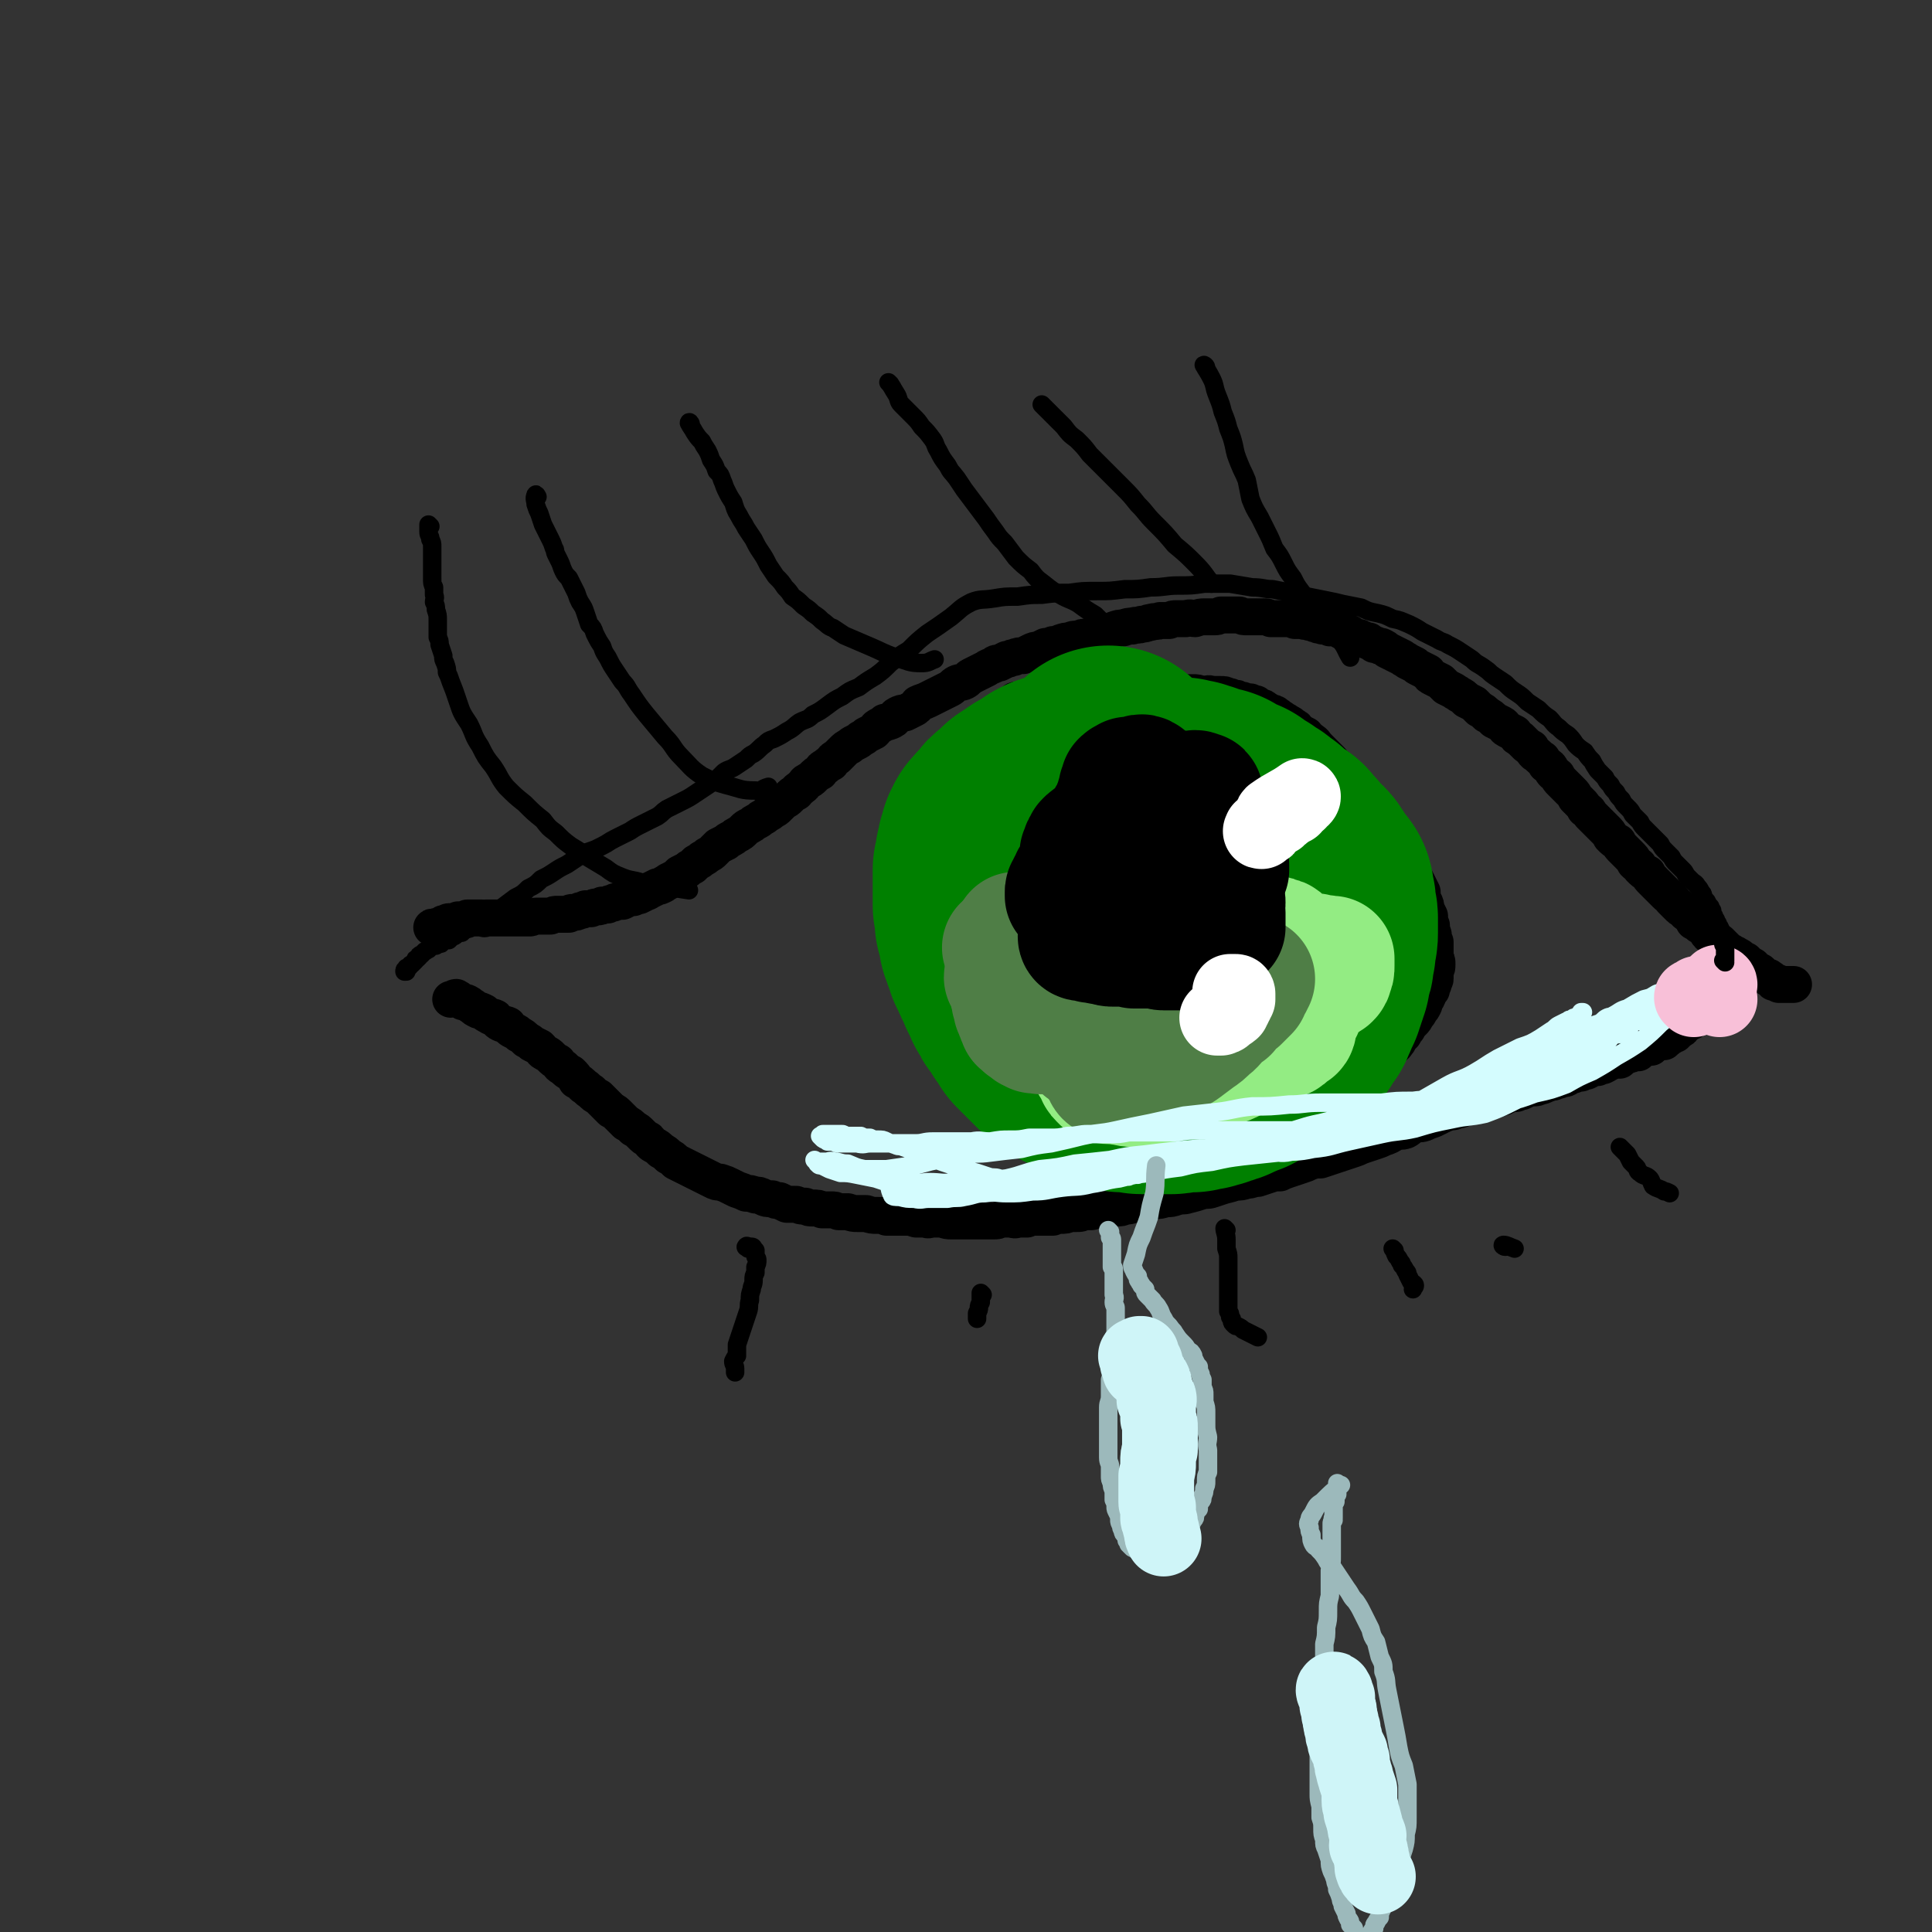 <svg viewBox='0 0 1046 1046' version='1.1' xmlns='http://www.w3.org/2000/svg' xmlns:xlink='http://www.w3.org/1999/xlink'><rect x="0" y="0" width="1046" height="1046" fill="#333333" stroke="none"/><g fill='none' stroke='rgb(0,0,0)' stroke-width='20' stroke-linecap='round' stroke-linejoin='round'><path d='M235,503c-1,-1 -2,-1 -1,-1 0,0 0,0 1,0 1,0 1,0 1,0 0,-1 0,0 1,0 0,0 0,0 0,0 1,-1 1,-1 1,-1 0,0 1,0 1,0 0,0 0,0 1,-1 1,0 1,0 2,0 0,0 0,-1 1,-1 0,0 0,0 1,0 0,0 0,0 1,0 0,0 0,0 0,0 1,0 1,0 1,0 1,0 1,0 1,0 1,0 1,-1 1,-1 1,0 1,0 2,0 0,0 0,0 0,0 0,0 0,0 1,0 1,0 1,0 1,0 1,0 1,0 1,-1 1,0 1,0 1,0 1,0 1,0 1,0 1,0 1,0 2,0 1,0 1,0 2,0 1,0 1,0 2,0 1,0 1,1 2,0 1,0 1,0 2,0 1,0 1,0 3,0 1,0 1,0 2,0 1,0 1,0 2,0 2,0 2,0 3,0 1,0 1,0 2,0 1,0 1,0 2,0 2,0 2,0 3,0 1,0 1,0 2,0 1,0 1,0 3,0 1,0 1,-1 3,-1 1,0 1,0 3,0 1,0 1,0 2,0 2,0 2,0 3,0 2,-1 2,-1 4,-1 1,0 1,0 2,0 2,0 2,0 4,0 1,-1 1,-1 2,-1 2,0 2,0 4,-1 1,0 1,0 3,-1 1,0 1,0 3,0 2,-1 2,-1 3,-1 2,0 2,0 3,-1 1,0 1,0 3,0 1,-1 1,-1 3,-1 1,-1 1,-1 2,-1 2,0 2,0 3,0 2,-1 2,-1 3,-2 2,0 2,0 3,0 2,-1 2,-1 3,-1 2,-1 2,-1 4,-2 1,0 1,-1 2,-1 2,-1 2,-1 4,-2 1,0 1,0 3,-1 1,-1 2,-1 3,-2 2,-1 2,-1 4,-2 1,-1 1,-1 2,-2 2,-1 2,-1 4,-2 1,-1 1,-1 3,-2 1,-1 1,-1 2,-2 2,-1 2,-1 3,-2 2,-1 2,-1 3,-2 2,-1 2,-1 3,-2 2,-2 2,-2 3,-3 2,-1 2,-1 4,-2 1,-1 1,-1 3,-2 2,-1 1,-1 3,-2 2,-1 2,-1 4,-3 1,-1 1,-1 3,-2 2,-1 1,-1 3,-2 2,-1 2,-1 3,-2 2,-1 2,-1 3,-2 2,-1 2,-1 3,-2 2,-1 2,-1 3,-2 2,-2 2,-2 3,-3 2,-1 2,-1 3,-2 2,-2 2,-2 4,-3 1,-2 1,-1 3,-3 2,-1 1,-2 3,-3 2,-1 2,-1 3,-2 2,-2 2,-2 4,-3 1,-2 1,-2 3,-3 1,-1 1,-1 3,-2 1,-2 1,-2 3,-3 2,-2 2,-2 3,-3 2,-2 2,-2 4,-3 1,-1 1,-1 3,-2 2,-1 2,-1 3,-2 2,-1 2,-1 3,-2 2,-1 2,-1 4,-2 2,-2 1,-2 3,-3 2,-1 2,-1 3,-2 2,0 2,0 4,-1 2,-1 1,-2 3,-3 2,-1 2,-1 4,-1 2,-1 2,-1 4,-2 2,-1 2,-1 3,-3 2,-1 3,-1 5,-2 2,-1 2,-1 4,-2 2,-1 2,-1 4,-2 2,-1 2,-1 4,-2 2,-1 2,-2 4,-3 2,-1 2,0 4,-1 2,-1 2,-2 4,-3 2,-1 2,-1 4,-2 2,-1 2,-1 4,-2 1,-1 2,-1 4,-2 1,-1 1,-1 3,-1 2,-1 2,-1 4,-2 2,0 2,-1 4,-1 2,-1 3,-1 5,-1 2,-1 2,-1 4,-2 2,-1 2,-1 4,-1 2,-1 2,-1 4,-2 2,0 2,0 4,-1 2,0 2,0 4,-1 3,-1 3,-1 5,-1 2,-1 2,-1 5,-1 2,-1 2,-1 4,-1 3,-1 3,-1 5,-2 3,0 3,0 5,-1 3,0 3,0 5,-1 3,-1 3,-1 5,-1 3,-1 3,-1 5,-1 3,-1 3,0 5,-1 3,0 3,-1 5,-1 3,-1 3,0 5,-1 3,0 3,0 5,0 2,-1 2,-1 4,-1 3,0 3,0 5,0 3,-1 3,0 5,0 3,-1 3,-1 5,-1 2,0 2,0 5,0 2,0 2,0 4,-1 3,0 3,0 5,0 2,0 2,0 5,0 2,1 2,1 4,1 3,0 3,0 5,0 2,0 2,0 4,0 2,0 2,0 4,1 2,0 2,0 5,0 2,0 2,0 4,0 2,0 2,0 4,1 2,0 2,0 4,0 2,1 2,0 4,1 2,0 2,1 4,1 1,1 1,0 3,1 2,0 2,0 4,1 2,0 2,0 4,0 1,1 1,1 3,2 2,0 2,0 4,1 1,1 1,1 3,2 2,0 2,0 3,1 2,0 2,1 4,1 1,1 2,1 3,2 2,0 2,1 4,1 2,1 2,1 3,2 2,1 2,1 4,2 2,1 2,1 4,2 1,1 2,1 3,2 2,1 2,1 4,2 1,1 1,1 3,2 2,1 2,1 4,2 1,2 1,2 3,3 2,1 2,1 4,2 1,1 1,1 3,3 2,1 2,1 4,2 1,1 2,1 3,2 2,1 2,1 4,3 2,1 2,1 4,2 2,2 2,2 3,3 2,1 2,1 4,3 2,1 2,1 4,3 2,1 2,1 4,2 2,1 1,2 3,3 2,1 2,1 4,2 1,2 1,2 3,3 1,1 1,1 3,3 1,1 1,1 3,2 1,2 1,2 2,3 2,1 2,2 4,3 1,2 1,1 2,3 2,1 2,1 3,3 1,2 2,2 3,3 1,2 1,2 2,3 2,2 2,2 3,3 1,1 1,1 3,3 1,1 1,1 2,3 1,1 1,1 3,3 1,1 1,1 2,3 2,1 2,1 3,3 1,1 1,1 3,3 1,1 1,1 3,3 1,1 1,1 2,2 2,2 2,2 3,4 2,2 2,2 4,3 1,2 1,2 3,4 2,2 2,2 3,3 2,2 2,2 3,4 2,2 2,1 3,3 2,2 2,2 4,3 1,2 1,2 3,4 2,2 2,2 3,3 2,2 2,2 4,4 2,2 2,1 3,3 2,2 2,2 3,3 2,2 2,2 4,3 1,2 1,1 3,3 1,1 1,1 2,3 2,1 2,1 3,2 2,1 2,1 3,2 1,1 1,2 2,3 2,1 2,0 3,1 1,2 1,2 3,3 1,1 1,1 2,2 1,1 1,1 2,2 1,1 2,1 3,2 1,1 1,0 2,1 2,1 2,1 3,2 1,1 1,1 2,1 1,1 1,1 2,2 1,1 1,1 2,1 0,1 0,1 1,1 1,1 1,1 1,1 1,1 1,1 2,1 1,1 1,1 1,1 1,1 1,1 1,1 1,1 1,1 2,1 1,0 1,0 1,1 0,0 0,0 1,0 0,1 0,1 1,1 0,1 0,1 1,1 0,0 1,0 1,0 1,0 1,0 1,1 1,0 1,0 1,0 1,0 1,0 1,0 1,0 1,0 1,0 1,0 1,0 1,0 1,0 1,0 1,0 1,0 1,0 1,0 1,0 1,0 1,0 0,0 0,0 1,0 '/><path d='M931,543c-1,0 -1,-1 -1,-1 0,0 0,0 0,1 0,0 0,0 0,1 0,0 0,1 -1,1 0,0 0,0 0,0 -1,0 -1,0 -1,1 -1,0 -1,0 -1,0 0,0 0,-1 0,0 -1,0 -1,0 -1,0 -1,0 -1,1 -1,1 0,0 0,0 -1,0 0,0 0,0 0,0 -1,0 -1,0 -1,0 -1,1 -1,1 -1,1 -1,0 -1,1 -2,1 0,0 0,0 0,0 -1,0 -1,1 -1,1 -1,1 -1,0 -1,1 -1,0 -1,0 -1,1 -1,0 -1,0 -1,1 -1,0 -1,0 -1,0 -1,1 -1,0 -1,1 -1,0 -1,0 -2,1 0,0 0,0 -1,1 0,1 0,1 -1,1 0,1 0,0 -1,1 0,0 0,0 -1,1 -1,0 -1,0 -1,1 -1,0 -1,0 -2,1 0,0 0,0 0,0 -2,0 -1,1 -3,2 0,0 0,0 -1,1 -1,0 -2,0 -3,0 -1,1 -1,1 -2,1 -1,1 -1,1 -2,2 -1,0 -1,0 -2,0 -2,1 -2,1 -3,1 -1,1 -1,1 -2,2 -2,0 -2,0 -3,0 -1,1 -1,1 -3,1 -1,1 -1,1 -2,1 -1,1 -1,1 -2,2 -2,0 -2,0 -3,0 -2,1 -2,1 -3,1 -1,1 -1,1 -3,2 -1,0 -1,0 -3,1 -1,0 -1,0 -3,0 -1,1 -1,1 -3,2 -2,0 -2,0 -3,1 -2,0 -2,0 -4,1 -1,0 -1,0 -3,1 -1,1 -1,1 -3,1 -2,1 -2,1 -3,1 -2,1 -2,1 -3,1 -2,0 -2,1 -3,1 -2,1 -2,1 -3,1 -2,1 -2,1 -4,1 -1,0 -1,0 -2,0 -2,1 -2,1 -4,2 -1,0 -1,0 -3,1 -1,0 -1,0 -3,0 -2,1 -2,1 -4,2 -1,0 -1,0 -3,1 -2,0 -2,0 -3,0 -2,1 -2,1 -4,2 -2,0 -2,0 -4,1 -2,0 -2,0 -4,1 -2,0 -2,0 -4,1 -1,1 -2,1 -3,1 -2,1 -2,1 -4,1 -3,1 -3,1 -5,2 -2,1 -2,1 -4,2 -3,1 -3,1 -5,2 -3,1 -3,0 -5,1 -3,1 -3,2 -5,3 -3,1 -3,0 -6,1 -3,2 -3,2 -6,3 -2,1 -2,1 -5,2 -3,1 -3,1 -6,2 -3,1 -2,1 -5,2 -3,1 -3,1 -6,2 -3,1 -3,1 -6,2 -3,1 -3,1 -6,2 -3,0 -3,0 -6,1 -2,1 -2,1 -5,2 -3,1 -3,1 -6,2 -3,1 -3,1 -5,2 -3,0 -3,0 -6,1 -3,1 -3,1 -6,2 -3,0 -3,1 -6,1 -3,1 -3,1 -6,1 -3,1 -3,1 -7,2 -3,1 -3,1 -6,2 -3,1 -3,0 -6,1 -3,1 -3,1 -7,2 -3,1 -3,0 -6,1 -3,1 -3,1 -6,1 -3,1 -3,1 -6,1 -3,1 -3,1 -6,2 -2,0 -2,0 -5,0 -3,1 -3,1 -5,1 -2,1 -2,1 -5,1 -2,0 -2,0 -4,1 -2,0 -2,0 -4,0 -3,0 -3,0 -5,1 -2,0 -2,0 -4,0 -2,1 -2,1 -4,1 -2,0 -2,0 -4,0 -2,1 -2,1 -5,1 -2,0 -2,0 -4,1 -3,0 -3,0 -5,0 -2,0 -2,0 -5,0 -2,0 -2,0 -4,1 -3,0 -3,0 -5,0 -2,1 -2,0 -5,0 -2,0 -2,0 -4,0 -2,1 -2,1 -4,1 -3,0 -3,0 -5,0 -2,0 -2,0 -4,0 -3,0 -3,0 -5,0 -2,0 -2,0 -5,0 -2,0 -2,0 -4,0 -2,0 -2,0 -5,-1 -2,0 -2,0 -5,0 -2,0 -2,1 -4,0 -3,0 -3,0 -5,0 -3,-1 -3,-1 -5,-1 -3,0 -3,0 -5,0 -3,0 -3,0 -6,0 -2,-1 -2,-1 -5,-1 -3,0 -3,0 -6,-1 -2,0 -2,0 -5,0 -2,0 -2,0 -5,-1 -2,0 -2,0 -5,0 -2,-1 -2,-1 -4,-1 -2,0 -2,0 -5,0 -2,-1 -2,-1 -5,-1 -2,0 -2,0 -4,-1 -3,0 -2,0 -5,-1 -2,0 -2,0 -5,0 -2,-1 -2,-1 -4,-2 -2,0 -2,0 -4,-1 -3,0 -3,0 -5,-1 -2,-1 -2,-1 -4,-1 -3,-1 -3,-1 -5,-1 -2,-1 -2,-1 -5,-2 -2,-1 -2,-1 -4,-2 -2,-1 -2,-1 -5,-2 -2,0 -2,0 -4,-1 -2,-1 -2,-1 -4,-2 -2,-1 -2,-1 -4,-2 -2,-1 -2,-1 -4,-2 -2,-1 -2,-1 -4,-2 -2,-1 -2,-1 -4,-2 -2,-2 -2,-2 -4,-3 -2,-2 -2,-2 -4,-3 -2,-2 -2,-2 -4,-3 -2,-1 -2,-2 -3,-3 -2,-1 -2,-1 -4,-3 -2,-2 -2,-2 -4,-3 -2,-2 -2,-2 -4,-3 -2,-2 -2,-2 -4,-4 -2,-2 -2,-2 -4,-3 -2,-2 -2,-2 -3,-3 -2,-2 -2,-2 -4,-4 -2,-1 -2,-1 -4,-3 -2,-1 -2,-2 -4,-3 -2,-2 -2,-2 -4,-3 -1,-2 -1,-2 -3,-4 -2,-1 -2,-1 -4,-3 -2,-1 -2,-1 -3,-3 -2,-1 -2,-1 -4,-3 -1,-1 -1,-1 -3,-2 -2,-1 -1,-1 -3,-3 -2,-1 -2,-1 -4,-2 -1,-1 -1,-1 -3,-2 -2,-2 -2,-2 -4,-3 -1,-1 -1,-1 -3,-2 -2,-1 -2,-1 -3,-3 -2,-1 -2,0 -4,-1 -2,-1 -2,-2 -3,-3 -2,-1 -2,0 -3,-1 -2,-1 -2,-1 -3,-2 -2,-1 -2,-1 -3,-1 -2,-1 -2,-1 -3,-2 -2,-1 -1,-1 -3,-2 -2,-1 -2,0 -3,-1 -2,-1 -1,-1 -3,-2 -1,0 -2,1 -3,1 '/><path d='M551,380c-1,0 -1,-1 -1,-1 -1,0 0,1 0,2 0,0 0,0 0,0 -1,0 0,0 -1,0 0,1 0,1 0,2 -1,0 -1,0 -1,1 0,0 0,0 0,0 -1,0 -1,0 -1,1 -1,1 -1,1 -2,1 0,0 0,0 0,1 0,0 0,0 -1,0 0,1 0,1 -1,1 0,0 -1,0 -1,0 -1,1 -1,1 -1,2 0,0 0,0 -1,0 -1,1 0,1 -1,1 -1,1 -1,1 -1,1 -1,0 -1,0 -1,1 -1,0 -1,0 -1,1 -1,0 -1,0 -1,0 -1,1 -1,1 -1,2 -1,0 -1,0 -2,1 -1,1 -1,1 -2,2 -1,0 -1,0 -1,1 -2,1 -2,1 -3,3 -1,0 -1,0 -1,1 -1,1 -1,1 -2,2 -1,1 -1,1 -2,2 -1,2 -1,2 -2,3 -1,1 -1,1 -2,3 -1,1 -1,1 -2,3 -1,2 -1,2 -1,3 -2,2 -2,2 -3,4 -1,2 -1,2 -1,4 -1,3 -1,3 -2,5 -1,3 -1,3 -2,5 -1,3 -1,3 -2,6 -1,2 -1,2 -2,5 -1,3 -1,3 -2,6 -1,3 -1,3 -2,6 0,3 0,3 -1,7 0,3 0,3 0,6 -1,3 0,3 -1,6 0,4 0,4 0,7 0,3 0,3 0,6 0,3 0,3 0,6 0,3 0,3 1,6 0,3 0,3 0,5 1,3 1,3 1,5 0,3 0,3 1,5 1,3 1,3 1,5 1,2 0,2 1,5 0,2 0,2 1,4 1,2 1,2 1,4 1,3 1,3 2,5 0,2 0,2 1,4 1,2 1,1 2,3 1,2 1,2 2,4 1,2 1,2 2,4 0,2 0,2 1,4 1,2 1,2 2,3 1,2 1,2 2,4 1,1 1,1 2,3 1,1 1,1 1,3 1,1 1,1 2,3 1,1 1,1 2,2 1,1 1,1 2,2 0,2 0,2 1,3 1,1 1,1 2,2 1,1 1,1 2,2 1,2 1,2 3,3 1,1 1,1 3,2 1,1 1,1 3,3 1,0 1,0 2,1 2,1 2,1 3,3 2,1 2,0 3,1 2,1 2,1 3,2 2,1 2,1 3,2 2,1 2,1 3,2 2,1 2,1 3,1 2,1 2,1 3,2 2,1 2,1 4,1 2,1 2,1 3,2 2,1 2,1 4,1 2,1 2,1 3,1 2,1 2,1 4,2 2,0 2,0 4,1 2,0 2,1 4,1 2,0 2,0 4,1 2,0 2,0 4,0 3,0 3,1 5,1 2,0 2,0 5,0 2,0 2,0 4,0 3,0 3,0 5,0 2,0 2,0 5,0 2,0 2,0 4,0 3,0 3,-1 5,-1 2,0 2,0 5,0 2,-1 2,-1 4,-1 2,0 2,0 5,-1 2,0 2,0 5,-1 2,0 2,0 5,-1 2,-1 2,-1 5,-1 2,-1 2,-1 5,-1 3,-1 3,-1 5,-2 3,0 3,-1 5,-1 3,-1 3,-1 5,-1 3,-1 3,-1 5,-2 2,-1 2,-1 5,-2 2,-1 2,-1 4,-2 2,-1 2,-1 5,-1 2,-1 2,-1 4,-2 2,-1 2,-1 5,-2 2,-1 2,-1 4,-2 2,-1 2,-1 4,-3 3,-1 3,-1 5,-2 2,-1 2,-1 4,-2 2,-1 2,-2 4,-3 2,-1 2,-1 4,-2 2,-1 2,-1 3,-2 2,-2 2,-2 4,-3 2,-2 2,-1 3,-3 2,-1 2,-1 4,-3 1,-1 1,-1 3,-3 1,-1 1,-1 3,-2 1,-2 1,-1 2,-3 2,-1 2,-2 3,-3 1,-2 1,-2 3,-4 1,-2 1,-2 2,-3 1,-2 1,-2 3,-4 1,-1 1,-1 2,-3 1,-1 1,-1 2,-3 1,-1 1,-1 2,-3 0,-1 0,-1 1,-3 1,-1 1,-1 1,-3 1,-1 1,-1 2,-2 0,-2 0,-2 1,-3 0,-2 1,-2 1,-3 0,-2 0,-2 0,-4 1,-2 1,-2 1,-4 0,-2 0,-2 -1,-3 0,-2 0,-2 0,-5 0,-2 0,-2 0,-4 -1,-2 -1,-2 -1,-4 -1,-3 -1,-3 -1,-5 -1,-2 -1,-2 -1,-5 -1,-2 -1,-2 -2,-4 0,-2 0,-2 -1,-4 -1,-2 -1,-2 -1,-5 -1,-2 -1,-2 -2,-4 -1,-2 -1,-2 -2,-4 -1,-2 -1,-2 -2,-4 -1,-3 -1,-3 -2,-5 -2,-2 -1,-2 -3,-4 -1,-2 -1,-2 -3,-4 -1,-2 -1,-2 -2,-4 -2,-3 -2,-3 -3,-5 -2,-2 -2,-2 -4,-4 -1,-2 -1,-2 -3,-4 -2,-3 -1,-3 -3,-5 -2,-2 -2,-2 -4,-4 -1,-2 -1,-3 -3,-5 -1,-2 -2,-2 -3,-4 -2,-2 -2,-2 -3,-4 -2,-2 -2,-2 -4,-4 -2,-1 -2,-1 -3,-3 -2,-2 -2,-2 -4,-4 -2,-2 -2,-2 -4,-4 -1,-1 -1,-2 -3,-3 -2,-2 -2,-1 -3,-3 -2,-1 -2,-1 -4,-2 -1,-2 -1,-2 -3,-3 -1,-1 -1,-1 -3,-2 -1,-1 -2,-1 -3,-2 -2,-1 -1,-1 -3,-2 -1,-1 -1,-1 -3,-1 -1,-1 -1,-1 -3,-2 -1,-1 -1,-1 -2,-1 -2,-1 -2,-1 -3,-2 -1,0 -1,0 -3,-1 -1,0 -1,0 -2,0 -2,-1 -2,-1 -4,-1 -1,-1 -1,-1 -3,-1 -2,-1 -2,-1 -3,-1 -2,-1 -2,-1 -4,-1 -3,0 -3,0 -5,0 -2,-1 -2,0 -5,0 -3,-1 -3,-1 -5,-1 -3,0 -3,0 -6,0 -3,0 -3,0 -5,0 -3,0 -3,0 -6,0 -2,0 -2,0 -5,0 -2,0 -2,0 -5,1 -2,0 -2,-1 -4,0 -2,0 -2,0 -4,0 -2,0 -2,0 -4,1 -2,0 -2,0 -4,0 -2,1 -2,1 -4,1 -2,0 -2,0 -3,1 -2,0 -3,0 -4,0 -2,1 -2,1 -4,1 -2,1 -2,1 -4,1 -2,1 -2,1 -4,1 -2,0 -2,1 -3,1 -2,1 -2,0 -4,1 -2,0 -2,1 -4,2 '/></g>
<g fill='none' stroke='rgb(0,128,0)' stroke-width='135' stroke-linecap='round' stroke-linejoin='round'><path d='M601,418c0,0 -1,-1 -1,-1 -1,1 -1,1 -1,3 -1,0 -1,1 -2,1 -1,1 -1,1 -2,2 -1,1 0,1 -1,2 0,0 -1,0 -1,0 -1,0 -1,0 -2,1 0,1 0,1 -1,1 0,1 0,0 -1,1 -1,0 -1,0 -1,0 -1,1 -1,1 -1,1 -1,0 -1,0 -2,1 0,0 0,0 -1,0 0,0 0,0 -1,0 0,0 0,1 0,1 -1,0 -1,0 -1,0 -1,0 -1,0 -2,0 0,0 0,0 0,0 -1,0 -1,0 -1,0 -1,0 -1,0 -1,0 -1,0 -1,0 -1,0 -1,0 -1,1 -1,1 -1,0 -1,0 -1,0 -1,0 -1,0 -2,0 -1,1 -1,1 -2,1 0,0 0,0 -1,1 -1,1 -1,1 -2,2 -1,1 -1,1 -2,1 -1,1 -1,1 -3,1 0,1 -1,0 -1,1 -1,1 -1,1 -2,2 -1,0 -1,0 -1,0 -1,1 -1,1 -2,1 -1,1 0,1 -1,2 -1,0 -1,0 -2,1 0,0 0,0 -1,1 0,0 0,0 -1,1 -1,0 -1,0 -1,1 0,0 0,0 0,0 -1,1 -1,1 -1,1 -1,1 -1,1 -1,1 0,0 0,0 -1,1 0,0 0,0 0,0 0,0 0,0 -1,1 0,0 0,0 0,0 0,1 0,1 -1,1 0,0 0,0 0,1 -1,0 -1,0 -1,1 -1,0 -1,0 -1,1 0,0 0,0 0,0 0,1 0,1 0,1 -1,0 -1,0 -1,1 0,1 0,1 0,1 0,1 0,1 0,1 0,1 -1,1 -1,1 0,0 0,0 0,1 0,1 0,1 0,2 -1,1 -1,1 -1,2 0,1 0,1 0,2 0,1 0,1 -1,3 0,1 0,1 0,2 0,1 0,1 0,2 0,1 0,1 0,3 0,1 0,1 0,2 0,2 0,2 0,3 0,1 0,1 0,2 0,2 0,2 0,3 0,1 0,1 0,2 1,2 1,2 1,3 0,1 0,1 0,2 0,1 0,1 0,2 0,2 0,2 1,3 0,1 0,1 0,2 1,1 1,1 1,3 0,1 0,1 0,2 1,1 1,1 1,2 0,1 0,1 1,3 0,1 0,1 1,2 0,2 0,2 1,3 1,1 1,1 1,2 1,2 1,2 1,3 1,1 1,1 2,2 0,2 0,2 1,3 0,2 0,2 1,3 1,1 1,1 1,2 1,2 1,2 1,3 1,1 1,1 2,2 0,1 0,2 1,3 1,1 1,1 2,2 0,1 0,1 1,2 1,1 1,1 1,2 1,1 1,1 2,2 0,1 0,1 1,2 1,1 1,1 1,2 1,0 1,0 1,1 1,1 1,1 2,2 1,1 1,1 2,2 1,1 1,1 2,2 1,1 1,1 2,2 1,1 1,1 2,2 1,0 2,0 3,1 1,1 1,1 2,2 1,1 1,1 2,2 2,0 2,0 3,1 1,1 1,1 2,1 1,1 1,1 2,1 1,1 1,1 2,1 1,1 1,1 3,2 1,0 1,0 2,1 1,0 1,1 3,1 1,0 1,0 2,1 1,0 1,0 3,0 1,0 1,1 2,1 1,0 1,0 3,0 1,0 1,0 2,0 1,0 1,0 3,0 1,0 1,1 2,1 1,0 2,0 3,0 1,0 1,0 2,0 2,0 2,0 3,0 2,0 2,0 3,0 1,0 1,0 3,0 1,0 1,0 2,0 2,0 2,-1 3,-1 1,0 1,0 2,0 2,0 2,0 3,0 1,0 1,0 3,0 1,-1 1,-1 2,-1 2,0 2,0 3,0 1,-1 1,-1 3,-1 1,0 1,0 2,-1 2,0 2,0 3,-1 2,0 2,0 3,-1 1,0 1,-1 3,-1 1,-1 1,-1 2,-1 2,-1 2,-1 3,-1 1,-1 1,-1 2,-2 2,0 2,0 3,-1 1,0 1,0 2,-1 1,0 1,0 2,-1 1,0 1,0 2,-1 1,0 1,0 2,-1 1,0 1,0 2,0 1,-1 0,-1 1,-2 1,0 1,0 2,-1 1,0 1,0 1,0 1,-1 1,-1 2,-2 1,-1 1,-1 1,-1 1,-1 1,-1 2,-2 1,0 1,0 1,-1 1,-1 1,-1 2,-2 0,-1 0,-1 1,-2 1,-1 1,-1 1,-2 1,-1 1,-1 2,-2 0,-2 1,-2 1,-3 1,-1 1,-1 1,-3 1,-1 1,-1 2,-3 0,-1 0,-1 1,-3 0,-1 0,-1 1,-3 0,-2 0,-2 1,-3 0,-2 0,-2 0,-4 1,-1 1,-1 1,-2 1,-2 1,-2 1,-4 0,-1 0,-1 0,-3 1,-1 1,-1 1,-3 0,-2 0,-2 0,-3 1,-2 1,-2 1,-4 0,-2 0,-2 0,-4 0,-2 0,-2 0,-4 0,-1 0,-1 -1,-3 0,-2 0,-2 0,-4 0,-1 0,-1 -1,-3 0,-2 0,-2 0,-3 -1,-1 -1,-1 -2,-2 -1,-2 -1,-2 -2,-3 -1,-2 -1,-2 -2,-3 -1,-2 -1,-2 -2,-3 -1,-1 -2,-1 -3,-2 -1,-2 -1,-2 -2,-3 -1,-2 -2,-2 -3,-3 -1,-1 -1,-1 -2,-3 -2,-1 -2,-1 -3,-2 -2,-1 -2,-1 -3,-2 -2,-2 -2,-2 -3,-3 -2,-1 -2,-1 -4,-3 -1,-1 -1,0 -3,-1 -2,-1 -1,-2 -3,-3 -2,-1 -2,-1 -3,-1 -2,-2 -2,-2 -3,-3 -2,-1 -2,0 -4,-1 -1,-1 -1,-1 -3,-2 -2,-1 -2,-1 -3,-2 -2,0 -2,0 -4,-1 -2,0 -2,0 -3,-1 -2,0 -2,-1 -3,-1 -2,0 -2,0 -3,-1 -2,0 -2,0 -3,0 -1,-1 -1,-1 -3,-1 -1,0 -1,0 -3,0 -1,0 -1,0 -2,0 -2,0 -2,0 -3,0 -2,1 -2,0 -3,1 -2,1 -2,1 -4,3 -1,1 -2,1 -3,3 -2,2 -3,2 -5,5 -1,2 -1,2 -3,5 -2,3 -2,3 -3,6 -1,3 -1,3 -2,6 0,1 0,1 0,2 '/></g>
<g fill='none' stroke='rgb(147,236,131)' stroke-width='68' stroke-linecap='round' stroke-linejoin='round'><path d='M607,534c0,0 -1,-1 -1,-1 0,-1 1,-1 2,-2 2,-1 2,-1 4,-2 1,-1 1,-1 3,-2 2,-1 2,-1 4,-3 3,-1 3,-1 6,-2 3,-1 3,-1 6,-2 4,-1 4,-1 7,-3 3,-1 3,-1 6,-3 3,-1 3,-1 6,-2 3,-1 3,0 6,-1 3,-1 3,-1 5,-2 2,0 2,0 4,0 1,-1 1,-1 3,-1 2,0 2,0 3,-1 2,0 2,0 4,0 1,0 1,0 3,0 1,1 1,0 2,0 2,0 2,0 4,0 1,0 1,0 2,0 1,1 1,1 2,1 2,0 2,0 3,1 2,0 2,0 3,1 1,1 1,1 1,1 0,1 1,1 1,2 0,1 -1,1 -2,1 -1,2 -1,2 -3,3 -2,1 -2,1 -4,1 -3,0 -3,1 -6,0 -3,-1 -3,-2 -6,-2 -4,-1 -4,-1 -7,0 -3,0 -3,1 -5,2 -3,1 -3,1 -6,2 -2,1 -1,1 -3,2 -3,1 -3,2 -6,2 -2,1 -2,1 -4,1 -3,1 -3,1 -6,1 -2,0 -2,0 -5,0 -2,0 -2,1 -4,1 -3,0 -3,0 -7,0 -4,0 -4,-1 -9,-1 -4,0 -4,0 -8,0 -3,-1 -3,-1 -6,-2 -2,0 -2,0 -5,-1 -1,0 -1,0 -2,0 -1,-1 -1,-1 -2,-1 -1,-1 -1,-1 -1,-1 -1,0 -1,0 -1,-1 -1,0 -1,0 -1,0 -1,-1 -1,-1 -1,-1 -1,0 -1,0 -2,0 0,-1 0,-1 -1,0 -1,0 -1,0 -1,0 -1,0 -2,0 -2,0 -1,1 -1,1 -2,2 -2,1 -2,1 -3,2 -1,0 -1,0 -2,1 -1,0 -1,1 -3,1 -1,0 -1,0 -2,1 -1,0 0,0 -1,1 -1,0 -1,0 -1,0 -1,0 -1,0 -2,0 0,0 0,0 0,0 -1,0 -1,0 -1,0 -1,0 -1,0 -2,0 0,0 0,0 0,0 0,-1 0,-1 -1,-1 0,-1 0,-1 0,-2 0,0 0,0 -1,-1 0,-1 0,-1 0,-1 0,-1 0,-1 0,-2 0,-1 0,-1 0,-1 0,-1 0,-1 0,-1 0,0 0,0 1,-1 1,0 1,0 1,0 2,0 2,0 3,0 2,0 2,-1 3,-1 2,0 2,1 4,1 2,0 2,0 3,0 3,0 2,1 5,1 2,0 2,0 4,1 2,0 2,0 5,1 2,0 2,0 5,1 4,1 4,0 7,1 4,1 4,1 7,2 5,1 5,1 9,2 5,1 5,1 10,1 6,1 6,1 11,2 6,1 6,1 12,2 6,1 6,1 13,2 6,0 6,0 12,1 5,0 5,0 11,0 5,1 5,1 9,0 4,0 4,0 8,0 4,-1 4,-1 8,-2 3,-1 3,0 6,-1 1,-1 1,-1 3,-2 1,-1 1,-1 1,-2 1,-2 1,-2 1,-4 0,-1 0,-1 0,-2 0,-1 0,-1 0,-2 -1,0 -1,0 -2,0 0,0 0,0 -1,0 -1,-1 -1,0 -2,0 -1,0 -1,0 -3,0 -1,-1 -1,-2 -2,-1 -2,1 -1,2 -2,3 -1,0 -1,0 -1,0 -2,0 -1,-1 -3,-1 0,0 0,0 0,0 -1,0 -1,-1 -2,0 -1,0 -1,0 -1,1 -1,1 -1,1 -2,2 0,1 0,1 -1,2 -1,1 -1,1 -3,2 -1,2 -1,2 -2,3 -1,1 -1,2 -3,3 -2,2 -2,2 -4,3 -2,2 -2,2 -4,3 -2,2 -2,2 -4,3 -2,1 -2,1 -4,2 -1,1 -1,1 -3,2 -1,1 -1,1 -3,2 -1,0 -1,0 -3,0 -1,1 -1,1 -2,2 -2,0 -2,0 -3,1 -2,0 -2,0 -3,0 -2,1 -2,1 -4,1 -3,0 -3,0 -5,1 -3,0 -3,0 -6,1 -3,0 -3,0 -6,0 -4,1 -4,1 -8,1 -4,0 -4,0 -7,0 -4,1 -4,1 -8,1 -4,0 -4,0 -8,1 -4,0 -4,0 -7,0 -3,0 -3,0 -7,0 -2,0 -2,1 -5,1 -3,0 -3,0 -5,0 -3,0 -3,0 -5,0 -2,0 -2,0 -3,0 -2,0 -2,0 -4,0 -1,0 -1,-1 -2,-1 -1,0 -1,0 -1,0 -2,0 -2,0 -3,-1 -1,-1 0,-1 -1,-2 0,-2 0,-2 -1,-3 -1,-2 0,-2 -1,-3 -1,-1 -1,-1 -1,-2 -1,-2 -1,-2 -1,-3 0,-1 0,-1 -1,-2 0,0 0,0 0,-1 0,-1 -1,-1 -1,-2 0,0 0,0 0,-1 0,0 0,0 0,0 1,0 1,-1 1,0 2,1 1,2 3,3 1,2 1,2 3,3 2,1 2,1 5,2 2,1 2,1 4,3 2,2 2,2 4,4 2,2 2,2 3,3 1,2 1,2 2,3 3,5 3,5 6,9 2,3 1,3 3,5 1,2 0,2 1,4 1,2 2,2 3,4 0,2 0,2 1,3 1,1 1,1 2,2 4,1 4,0 9,1 3,0 3,1 7,1 4,0 4,0 7,0 4,-1 4,-1 8,-2 4,-1 4,-1 9,-2 5,-1 5,-1 9,-2 6,-2 6,-2 11,-4 6,-2 6,-2 12,-5 5,-2 6,-2 11,-4 3,-2 3,-2 7,-4 2,-2 2,-1 5,-3 2,0 2,0 3,-1 1,-1 1,-1 2,-2 1,-1 2,-1 2,-1 1,-1 0,-1 0,-2 0,0 0,0 0,-1 0,0 0,0 0,-1 0,0 -1,0 -1,0 1,-2 1,-2 1,-3 1,-1 1,-1 2,-2 1,-1 1,-1 2,-2 0,-1 0,-1 0,-2 '/></g>
<g fill='none' stroke='rgb(79,126,70)' stroke-width='68' stroke-linecap='round' stroke-linejoin='round'><path d='M554,547c0,0 -1,-1 -1,-1 1,0 2,0 4,0 1,0 1,0 3,0 2,0 2,0 4,0 1,-1 1,0 2,0 1,-1 1,-1 2,-1 1,0 1,0 2,0 2,0 1,0 3,-1 1,0 1,0 2,0 1,0 1,0 2,0 1,0 1,0 3,0 1,0 1,0 2,0 1,0 1,-1 2,-1 2,0 2,0 4,0 1,0 1,0 3,0 1,-1 1,-1 3,-1 1,0 1,0 3,0 1,0 1,0 2,-1 2,0 2,0 3,0 2,0 2,-1 3,-1 1,0 1,0 2,0 3,0 3,0 5,0 3,0 3,1 5,1 3,0 3,0 5,0 2,1 2,1 4,1 2,0 2,0 4,1 2,0 2,-1 4,0 2,0 2,0 4,0 2,0 2,1 4,1 2,0 2,0 4,0 2,0 2,0 4,0 2,0 2,0 4,0 2,0 2,0 3,0 2,0 2,-1 4,-1 2,0 2,0 4,0 1,-1 1,-1 2,-1 2,0 2,-1 3,-1 0,0 0,0 1,-1 1,-1 1,-1 2,-2 1,-1 1,-1 2,-2 0,-2 0,-2 1,-3 0,0 0,0 0,0 1,-1 1,-1 1,-2 1,0 0,0 1,-1 0,0 -1,0 0,0 0,0 0,0 0,0 -1,1 -1,1 -1,2 -1,1 -1,1 -2,2 -1,1 -1,1 -2,2 -1,1 -1,1 -2,2 -1,1 -1,1 -2,2 -1,2 -1,2 -2,3 -2,2 -2,2 -3,4 -3,2 -3,2 -5,4 -2,2 -2,3 -5,5 -3,3 -3,3 -6,5 -4,3 -4,3 -8,6 -3,2 -3,2 -7,4 -3,2 -3,2 -7,4 -4,2 -3,2 -8,4 -2,1 -2,1 -5,2 -2,0 -2,0 -4,1 -2,0 -2,1 -3,1 -1,0 -2,0 -3,0 -1,0 -1,0 -2,0 0,0 0,0 0,0 -1,-1 -2,-1 -2,-2 -1,-1 -1,-2 -1,-3 -1,-2 -1,-2 -1,-3 -1,-2 -1,-2 -2,-4 -1,-2 -1,-2 -2,-4 -1,-1 -1,-1 -2,-3 -2,-2 -2,-1 -4,-3 -1,-2 -1,-2 -2,-3 -1,-1 -1,-1 -3,-3 -1,0 -1,0 -3,-1 -1,-1 -1,0 -1,-1 -1,0 0,0 0,0 -1,-1 -1,-1 -2,-2 0,0 0,0 0,0 0,0 -1,0 -1,0 1,0 1,0 2,1 2,1 1,2 3,3 2,1 2,2 4,2 3,0 3,-1 7,-2 3,-1 3,0 6,-1 '/><path d='M567,535c0,0 -1,-1 -1,-1 0,1 1,2 2,3 1,1 1,1 2,2 1,1 1,1 2,2 1,2 1,2 1,3 1,2 1,2 2,3 0,1 1,1 1,2 1,1 1,1 2,3 0,1 0,2 1,3 0,1 0,1 1,2 1,2 1,2 2,3 0,1 0,1 1,3 1,1 1,1 2,2 1,1 1,1 2,2 2,0 2,0 5,1 2,1 2,1 5,2 2,0 2,-1 5,-1 '/><path d='M551,507c-1,0 -1,-1 -1,-1 0,1 0,2 1,4 1,1 1,1 2,2 0,0 0,0 1,1 0,2 0,2 1,3 1,1 1,1 1,2 1,1 1,1 1,2 1,2 1,2 1,3 1,1 1,1 1,1 1,2 1,2 1,3 1,1 1,1 1,2 0,0 0,0 1,1 0,1 0,2 0,3 1,1 1,1 1,1 1,1 1,1 1,2 1,1 1,1 1,2 1,1 1,0 2,1 0,1 0,1 1,2 1,1 1,1 2,2 1,0 1,1 2,1 2,1 2,2 3,2 4,1 4,1 8,2 5,1 5,1 10,0 2,0 2,0 4,-1 '/><path d='M546,530c0,-1 -1,-2 -1,-1 0,0 1,0 1,1 0,1 1,1 1,1 0,1 0,1 0,2 0,1 0,0 1,1 0,1 0,1 0,2 0,1 0,1 0,1 1,1 0,2 1,3 0,1 0,1 0,1 0,1 0,1 1,2 0,1 0,1 0,2 0,1 0,1 1,2 0,0 0,0 0,1 1,1 0,1 1,2 0,1 0,1 1,1 0,1 0,1 0,2 1,0 1,1 2,1 0,1 0,1 1,1 1,1 1,1 2,2 1,0 1,0 2,1 1,0 1,0 3,0 1,1 1,0 3,0 '/><path d='M545,514c0,0 -1,-1 -1,-1 1,0 1,1 2,3 1,0 2,0 2,1 1,1 1,1 1,2 1,1 1,0 2,1 1,1 1,1 2,2 1,1 1,1 2,2 1,0 1,0 2,1 1,1 1,1 2,2 2,1 2,1 3,2 2,0 2,1 3,1 2,1 2,1 4,1 4,2 3,2 6,3 3,2 3,1 6,3 2,1 2,1 4,2 2,1 2,1 5,2 '/></g>
<g fill='none' stroke='rgb(0,0,0)' stroke-width='68' stroke-linecap='round' stroke-linejoin='round'><path d='M656,460c0,0 0,-1 -1,-1 0,0 0,0 0,0 0,0 0,0 -1,0 0,0 0,-1 0,-1 -1,0 -1,0 -2,0 0,-1 0,-1 -1,-1 0,0 0,0 0,-1 -1,0 -1,0 -1,0 -1,0 -1,-1 -1,-1 -1,0 -1,0 -1,0 -1,0 -1,0 -1,0 -1,0 -1,0 -1,0 -1,0 -1,0 -1,0 -1,0 -1,0 -2,0 -1,0 -1,0 -1,0 -1,0 -1,0 -2,0 -1,0 -1,0 -2,0 0,0 0,0 -1,0 -1,0 -1,1 -2,1 -1,0 -1,0 -2,0 -1,0 -1,0 -2,0 -1,1 -1,1 -2,1 -1,0 -2,0 -3,1 -2,0 -2,0 -3,1 -2,0 -2,0 -3,0 -2,1 -2,1 -3,1 -1,0 -1,0 -3,1 -1,0 -1,0 -2,0 -1,1 -1,1 -2,1 -1,1 -1,1 -2,1 0,1 0,1 -1,2 -1,0 -1,0 -1,1 -1,1 -1,1 -1,2 -1,0 0,0 -1,1 0,1 0,1 0,2 1,1 1,1 1,2 0,2 0,2 1,3 1,1 1,1 1,2 1,1 1,1 2,2 1,1 1,1 2,2 1,0 1,0 3,1 1,0 1,0 3,0 1,1 1,1 3,2 2,0 2,0 4,0 2,-1 2,-1 3,-1 2,0 2,0 4,-1 2,-1 2,-1 4,-2 2,-1 2,-1 3,-3 2,-2 2,-1 4,-3 1,-2 1,-2 3,-4 1,-3 1,-3 2,-5 1,-3 1,-3 2,-6 1,-3 1,-3 2,-6 0,-3 0,-3 0,-6 1,-2 1,-2 1,-5 0,-2 0,-2 0,-5 0,-2 0,-2 -1,-4 0,-1 0,-1 -1,-3 0,-1 0,-1 -1,-1 -2,-1 -2,-1 -3,0 -2,0 -3,0 -4,1 -2,1 -2,1 -4,3 -3,2 -3,2 -5,4 '/><path d='M612,436c-1,0 -1,-1 -1,-1 -1,0 0,1 0,2 0,0 -1,-1 -1,0 0,0 0,0 -1,1 0,1 0,1 -1,1 0,1 0,1 -1,1 0,1 0,1 -1,1 0,1 0,1 -1,1 0,1 0,1 -1,2 -1,0 -1,0 -1,1 -1,0 -1,0 -1,0 -1,1 0,1 -1,2 -1,0 -1,0 -2,1 0,0 0,0 -1,0 0,1 0,1 -1,1 0,1 0,1 0,1 -1,0 -1,0 -1,1 -1,0 -1,0 -1,1 -1,0 -1,0 -1,0 0,1 0,1 -1,1 0,0 0,0 -1,1 0,0 0,0 0,0 -1,0 -1,0 -1,1 -1,0 -1,0 -2,1 -1,1 -1,1 -1,2 -1,1 -1,1 -1,2 -1,1 0,1 -1,2 0,1 0,1 0,2 0,1 0,1 1,2 0,2 0,2 1,3 0,2 0,2 1,3 0,1 0,1 1,2 1,1 1,1 2,2 1,2 1,1 2,3 0,1 0,1 1,1 1,1 1,1 3,2 1,0 1,0 3,1 2,0 2,1 4,1 2,0 2,0 4,0 3,0 3,0 5,0 3,0 3,-1 6,-1 3,-1 3,-1 7,-1 3,-1 3,-1 6,-2 4,0 4,0 7,-1 3,-1 3,-2 6,-3 3,0 4,0 7,-1 2,0 2,-1 4,-2 2,0 2,0 4,-1 1,0 2,0 3,-1 0,-1 0,-2 0,-3 0,0 0,1 0,1 -1,-1 -1,-1 -1,-3 -1,-3 -1,-3 -2,-6 -1,-2 -1,-2 -2,-4 -1,-2 -1,-2 -2,-3 -2,-2 -1,-2 -3,-4 -1,-2 -1,-2 -2,-4 -1,-1 -2,-1 -3,-3 -2,-2 -2,-2 -3,-4 -2,-2 -2,-2 -4,-4 -2,-1 -2,-2 -4,-3 -3,-1 -3,-1 -5,-2 -3,-1 -3,-2 -5,-2 -2,-1 -3,0 -5,-2 -3,-1 -2,-3 -4,-4 -2,-1 -2,1 -4,1 -1,1 -1,0 -2,0 -1,0 -1,0 -2,0 -1,1 -1,1 -1,1 -1,0 -1,0 -2,1 0,0 0,0 0,1 0,1 0,1 -1,2 0,2 0,2 -1,4 -1,3 0,3 -2,6 -1,3 -1,3 -3,6 -1,3 -1,3 -3,6 -1,4 0,4 -2,7 -2,4 -3,4 -5,7 -2,3 -2,3 -4,6 -2,3 -2,3 -4,5 -2,2 -2,2 -3,5 -1,1 -1,1 -1,3 -1,0 -1,0 -1,1 0,1 0,1 0,2 0,0 1,0 1,0 '/><path d='M658,449c0,0 -1,-1 -1,-1 0,1 0,1 0,2 0,1 0,1 0,2 0,0 0,0 0,1 0,1 0,1 0,1 -1,1 -1,1 -1,1 0,1 0,1 0,1 0,1 0,1 0,2 0,0 0,0 0,1 0,0 0,0 0,1 0,0 0,0 0,1 0,0 -1,0 -1,1 0,1 0,1 0,1 0,1 0,1 0,1 0,1 0,1 0,1 0,1 0,1 0,1 0,0 0,0 0,1 0,1 0,1 0,1 0,1 0,1 1,1 0,1 0,1 0,2 0,0 0,0 1,1 0,1 0,1 0,1 1,2 1,2 2,3 0,2 1,2 1,3 1,2 1,2 1,4 0,1 0,1 0,3 1,1 1,1 1,3 0,1 -1,1 -1,3 0,1 1,1 1,2 0,1 0,1 0,3 0,1 0,1 0,2 0,1 0,2 0,3 -1,1 -1,1 -2,2 -1,1 -1,1 -3,2 -1,1 -1,1 -3,2 -2,1 -2,1 -4,2 -2,1 -2,1 -4,2 -3,0 -3,0 -5,1 -3,0 -3,0 -5,0 -3,0 -3,0 -6,0 -2,0 -2,-1 -5,-1 -3,0 -3,0 -5,0 -3,0 -3,0 -6,0 -3,-1 -3,-1 -5,-1 -3,0 -3,0 -6,0 -2,0 -2,0 -5,-1 -2,0 -2,0 -4,-1 -2,0 -2,0 -3,0 -2,-1 -2,-1 -3,-1 -1,0 -1,0 -1,0 -1,0 -1,0 -1,0 0,0 -1,0 -1,-1 0,-2 0,-2 1,-4 0,-3 0,-3 1,-6 2,-4 2,-4 4,-7 2,-5 2,-5 6,-10 4,-5 4,-5 9,-9 6,-6 6,-6 12,-12 5,-4 6,-4 11,-8 '/></g>
<g fill='none' stroke='rgb(255,255,255)' stroke-width='41' stroke-linecap='round' stroke-linejoin='round'><path d='M690,442c0,0 -2,0 -1,-1 7,-5 9,-5 16,-10 1,0 0,1 0,1 -1,0 -1,0 -2,1 0,0 0,0 0,1 0,0 -1,-1 -1,0 0,0 0,0 -1,1 0,0 0,0 0,0 0,0 0,0 0,0 -1,1 -1,1 -1,1 0,0 0,0 0,1 -1,0 -1,-1 -1,0 0,0 0,0 -1,0 0,0 0,0 0,1 -1,0 -1,0 -2,1 0,1 0,0 -1,1 0,0 0,0 -1,1 0,0 0,0 -1,0 0,1 0,1 -1,1 0,1 0,1 -1,1 0,0 0,0 -1,1 -1,0 -1,0 -2,1 -1,1 -1,1 -2,2 0,1 0,1 -1,1 -1,1 -1,1 -2,1 0,1 0,1 0,1 -1,0 0,0 0,-1 1,0 1,0 1,0 '/><path d='M667,538c0,0 -1,0 -1,-1 0,0 0,0 1,0 1,0 1,0 1,0 1,0 1,0 1,0 1,0 1,1 1,1 0,0 0,0 0,1 0,0 0,0 0,1 0,0 0,0 0,1 0,0 0,0 0,0 -1,1 0,1 -1,1 0,1 0,1 0,1 -1,0 -1,0 -1,1 0,0 0,0 0,1 -1,1 0,1 -1,1 0,0 0,0 0,1 0,0 0,0 -1,0 0,1 0,1 -1,1 0,0 0,0 -1,0 0,1 0,1 0,1 0,0 0,0 -1,1 0,0 0,0 0,0 -1,1 -1,0 -2,1 0,0 0,0 -1,0 0,0 0,0 0,0 -1,0 -1,0 -1,0 '/></g>
<g fill='none' stroke='rgb(0,0,0)' stroke-width='10' stroke-linecap='round' stroke-linejoin='round'><path d='M233,285c0,0 -1,-1 -1,-1 0,1 0,2 0,4 0,2 1,2 1,4 1,2 1,2 1,4 0,2 0,2 0,4 0,1 0,1 0,3 0,2 0,2 0,3 0,2 0,2 0,4 0,2 0,2 0,3 0,3 0,3 1,5 0,2 0,2 0,4 1,2 0,2 0,4 1,2 1,2 1,4 1,3 1,3 1,6 0,2 0,2 0,4 0,2 0,2 0,5 1,2 1,2 1,4 1,3 1,3 2,6 0,2 0,2 1,4 1,3 1,3 1,5 1,2 1,2 2,5 2,5 2,5 4,11 2,6 2,6 6,12 3,6 2,6 6,12 3,6 3,6 7,11 4,6 3,6 7,11 5,5 5,5 10,9 5,5 5,5 10,9 3,4 3,4 7,7 4,4 4,4 8,7 5,3 5,3 9,6 5,3 5,3 10,6 4,3 4,3 9,5 5,2 5,1 11,3 6,1 6,1 12,2 6,1 7,1 13,2 '/><path d='M291,269c0,0 -1,-2 -1,-1 -1,2 0,3 0,5 1,3 1,3 2,5 1,3 1,3 2,6 1,2 1,2 2,4 1,2 1,2 2,4 1,2 1,2 2,5 1,1 0,1 1,3 1,2 1,2 2,4 1,2 1,3 2,5 1,2 1,2 3,4 1,2 1,2 2,4 1,2 1,2 2,4 1,3 1,3 2,5 2,3 2,3 3,6 1,3 1,3 2,6 2,2 2,2 3,5 2,4 2,4 4,7 1,3 1,3 3,6 2,4 2,4 4,7 2,3 2,3 4,6 3,3 2,3 5,7 4,6 4,6 8,11 5,6 5,6 10,12 5,5 4,6 9,11 5,5 5,6 11,10 6,3 6,3 13,5 8,2 8,3 16,3 3,1 3,-1 7,-2 '/><path d='M374,230c0,-1 -1,-2 -1,-1 1,2 2,3 3,5 2,3 2,3 4,5 1,2 1,2 3,5 1,2 1,2 2,5 2,3 2,3 3,6 2,2 2,2 3,5 1,2 1,3 2,5 2,4 2,4 4,7 1,3 1,4 3,7 2,4 2,3 4,7 2,3 2,3 4,6 2,4 2,4 4,7 2,3 2,3 4,7 2,3 2,3 4,6 3,3 3,3 5,6 2,2 2,2 4,5 3,2 3,2 6,5 3,2 3,2 5,4 3,2 3,2 5,4 3,2 3,3 6,4 3,2 3,2 6,4 7,3 7,3 14,6 7,3 6,3 14,6 7,2 7,3 14,3 4,0 4,-1 7,-2 '/><path d='M482,208c0,0 -1,-1 -1,-1 2,2 2,3 4,6 2,3 1,4 3,6 3,3 3,3 6,6 3,3 3,3 5,6 3,3 3,3 6,7 2,3 1,3 3,6 2,4 2,4 5,8 2,4 2,3 5,7 2,3 2,3 4,6 3,4 3,4 6,8 3,4 3,4 6,8 2,3 2,3 5,7 2,3 2,3 5,6 3,4 3,4 6,8 4,4 4,4 8,7 3,4 3,4 7,7 5,4 5,4 9,6 5,3 5,2 10,5 4,3 4,3 9,6 3,3 3,3 6,6 '/><path d='M565,220c0,0 -1,-1 -1,-1 2,2 3,3 6,6 3,3 3,3 6,6 3,4 3,4 7,7 4,4 4,4 7,8 4,4 4,4 8,8 5,5 5,5 10,10 4,4 4,4 8,9 5,5 4,5 9,10 6,6 6,6 11,12 6,5 6,5 11,10 5,5 5,6 9,11 '/><path d='M653,199c0,-1 -2,-2 -1,-1 1,2 2,3 4,7 2,4 1,4 3,9 2,5 2,5 3,9 2,5 2,5 3,9 2,5 2,5 3,9 1,5 1,5 3,10 2,5 2,4 4,9 1,5 1,5 2,10 2,5 2,5 5,10 2,4 2,4 4,8 2,4 2,4 4,9 3,4 3,4 5,8 2,4 2,4 5,8 2,4 2,4 5,8 3,4 2,4 5,8 4,6 4,6 8,11 3,3 4,3 7,6 4,5 3,5 6,10 '/><path d='M405,676c-1,-1 -2,-1 -1,-1 0,-1 1,0 2,0 0,0 0,0 1,0 1,0 1,1 1,1 1,1 1,1 1,1 0,1 0,2 0,3 0,1 1,1 1,2 0,2 0,2 -1,4 0,1 0,1 0,3 -1,2 -1,2 -1,4 0,3 -1,3 -1,5 -1,3 -1,3 -1,6 -1,3 0,3 -1,6 -1,3 -1,3 -2,6 -1,3 -1,3 -2,6 -1,3 -1,3 -2,6 0,3 0,3 0,6 -1,1 -1,1 -2,3 0,2 1,2 1,4 0,1 0,1 0,2 '/><path d='M532,701c0,0 -1,-1 -1,-1 0,0 0,1 0,2 0,1 0,1 0,2 0,1 0,1 0,1 -1,2 -1,2 -1,3 0,1 0,1 -1,3 0,1 0,1 0,3 '/><path d='M664,666c0,0 -1,-1 -1,-1 0,2 1,3 1,6 0,3 0,3 0,5 1,3 1,3 1,5 0,2 0,2 0,5 0,2 0,2 0,4 0,2 0,2 0,4 0,2 0,2 0,4 0,2 0,2 0,4 0,2 0,2 0,3 0,3 0,3 0,5 1,1 1,1 1,3 1,1 1,1 1,2 0,1 0,1 1,2 1,1 1,1 2,1 2,1 2,1 3,2 2,1 2,1 4,2 2,1 2,1 4,2 '/><path d='M755,677c0,0 -1,-1 -1,-1 1,1 1,2 2,4 1,1 1,1 2,3 1,1 1,1 1,2 1,1 1,1 2,3 1,1 1,1 1,2 1,2 1,2 2,4 1,1 2,1 2,2 0,1 -1,1 -1,2 '/><path d='M815,675c-1,0 -2,-1 -1,-1 2,0 3,1 6,2 '/><path d='M878,622c0,0 -1,-1 -1,-1 1,1 2,2 4,4 1,2 1,2 2,4 1,1 1,1 3,3 1,1 0,2 2,3 2,2 3,1 5,3 1,1 1,2 2,4 3,2 3,1 6,3 1,0 1,0 3,1 '/></g>
<g fill='none' stroke='rgb(212,252,254)' stroke-width='10' stroke-linecap='round' stroke-linejoin='round'><path d='M882,559c0,0 0,-1 -1,-1 0,0 0,1 0,1 -1,0 -1,0 -1,0 -1,0 -1,0 -1,0 -1,0 -1,0 -2,0 0,0 0,0 -1,1 -1,0 -1,-1 -1,0 -1,0 -1,0 -2,0 0,0 0,0 -1,0 -1,0 -1,0 -1,1 -1,0 -1,0 -2,0 -1,0 -1,0 -1,0 -1,0 -1,1 -2,1 -1,0 -1,0 -2,1 0,0 -1,0 -1,0 -1,1 -1,1 -2,1 -1,1 -1,1 -2,1 -1,0 -1,0 -2,0 -1,1 -1,1 -2,2 -1,0 -1,0 -2,1 -2,1 -3,1 -5,2 -1,0 -1,0 -2,1 -2,1 -2,0 -5,1 -2,2 -2,2 -4,3 -3,1 -3,1 -5,2 -3,1 -3,1 -5,2 -3,1 -3,1 -5,2 -2,1 -2,0 -5,1 -2,2 -2,2 -5,3 -3,1 -3,1 -5,2 -3,1 -3,1 -6,2 -2,1 -2,1 -5,2 -3,1 -3,1 -6,2 -3,1 -2,1 -5,2 -3,1 -3,1 -6,2 -3,1 -3,1 -6,2 -2,1 -2,1 -5,2 -2,0 -2,1 -4,1 -2,1 -3,1 -5,2 -2,0 -2,1 -4,1 -2,1 -2,1 -4,1 -2,1 -2,1 -4,2 -2,0 -2,0 -4,1 -2,0 -2,0 -5,1 -2,1 -2,1 -4,1 -3,1 -3,0 -5,1 -3,0 -3,0 -5,1 -3,0 -3,0 -6,0 -3,1 -3,1 -6,1 -3,1 -3,1 -6,1 -4,1 -4,1 -7,1 -4,1 -4,1 -8,2 -4,1 -4,1 -8,2 -4,1 -4,1 -7,2 -4,1 -4,1 -8,1 -4,1 -4,1 -7,2 -4,1 -4,1 -7,2 -4,1 -3,1 -7,2 -3,0 -3,0 -6,1 -3,1 -2,1 -5,2 -3,0 -3,0 -6,1 -2,0 -2,0 -5,1 -2,1 -2,1 -5,1 -2,1 -2,0 -4,1 -3,0 -3,0 -5,1 -3,0 -3,0 -5,1 -2,0 -2,0 -5,0 -3,0 -3,0 -5,1 -3,0 -3,0 -6,0 -3,1 -3,1 -6,1 -2,0 -2,0 -5,0 -2,1 -2,0 -5,0 -3,1 -3,1 -5,1 -3,0 -3,0 -6,0 -2,0 -2,0 -5,-1 -3,0 -3,0 -5,0 -3,0 -3,0 -6,-1 -3,0 -3,0 -6,-1 -3,-1 -3,0 -6,-1 -3,-1 -3,-1 -6,-2 -4,-1 -3,-1 -7,-2 -3,-1 -3,-1 -6,-2 -3,-1 -3,-1 -6,-2 -3,-1 -3,-2 -5,-3 -3,-1 -3,0 -6,-1 -2,-1 -2,-1 -5,-2 -2,-1 -2,-1 -5,-2 -2,-1 -2,0 -4,-1 -3,-1 -3,-1 -5,-2 -2,-1 -2,-1 -5,-1 -2,0 -2,0 -4,-1 -3,0 -3,0 -5,-1 -2,0 -2,0 -4,0 -1,0 -1,0 -3,0 -2,0 -2,-1 -3,-1 -2,0 -2,0 -3,0 -1,0 -1,0 -2,0 -1,0 -1,0 -2,0 0,0 0,0 -1,0 -1,0 -1,0 -1,0 -1,0 -1,0 -1,0 -1,0 -1,0 -1,1 0,0 -1,0 -1,0 0,0 0,0 1,1 0,0 0,0 0,0 1,1 1,1 2,1 0,0 0,0 1,1 2,0 2,0 3,0 2,1 2,1 3,1 3,0 3,0 5,0 3,0 3,0 5,0 4,1 4,0 7,0 4,0 4,0 7,0 5,0 5,0 9,0 4,0 4,0 9,0 4,0 4,-1 9,-1 5,0 5,0 11,0 5,0 5,0 10,0 5,-1 5,0 10,0 6,-1 6,-1 11,-1 5,0 5,0 10,-1 5,0 5,0 11,0 5,0 5,0 10,-1 6,0 6,-1 11,-1 6,0 6,0 11,0 6,0 6,0 11,-1 6,0 6,0 12,0 5,0 5,0 11,0 6,0 6,-1 12,-1 6,0 6,0 11,0 6,0 6,0 12,0 6,0 6,0 11,0 6,0 6,0 12,0 5,0 5,0 11,0 5,-1 5,-1 10,-1 6,-1 6,-1 12,-2 6,0 6,0 13,-1 6,-1 6,-1 13,-3 6,-1 6,-1 13,-3 6,-2 7,-1 13,-4 7,-3 7,-4 13,-8 6,-4 6,-4 12,-8 6,-3 6,-3 11,-5 5,-3 4,-3 9,-5 4,-2 4,-2 9,-4 4,-1 4,-1 8,-3 4,-1 4,-1 8,-3 3,-2 3,-2 6,-4 4,-1 4,-1 7,-2 3,-1 3,-1 6,-2 2,-1 2,-2 4,-3 2,-1 2,0 3,-1 4,-2 4,-3 8,-4 5,-3 5,-3 9,-5 4,-1 4,-1 8,-3 4,-1 4,-1 8,-2 2,-1 2,-1 4,-1 1,0 1,0 2,0 1,0 1,0 1,1 0,0 -1,0 -1,1 -2,4 -2,4 -5,8 -3,5 -3,5 -8,9 -5,5 -5,5 -11,10 -6,4 -6,4 -13,8 -6,4 -6,4 -13,8 -7,3 -7,3 -14,7 -8,3 -8,3 -17,5 -8,3 -8,3 -17,5 -10,3 -10,3 -19,5 -12,2 -12,3 -24,5 -11,3 -11,3 -22,5 -11,2 -11,2 -23,4 -11,2 -11,2 -23,3 -10,2 -10,1 -20,3 -10,2 -10,3 -19,4 -10,2 -10,1 -20,2 -9,1 -9,2 -19,3 -9,1 -9,1 -17,2 -8,1 -8,1 -16,2 -8,1 -8,1 -15,2 -8,1 -8,1 -16,2 -7,1 -7,1 -14,1 -6,1 -6,1 -12,2 -6,0 -6,-1 -11,0 -7,0 -6,1 -13,2 -6,1 -6,1 -13,1 -6,-1 -6,-2 -12,-3 -6,-2 -6,-2 -12,-4 -5,-1 -5,-1 -10,-2 -5,-1 -5,-1 -9,-1 -3,-1 -3,-1 -6,-2 -2,-1 -2,-1 -4,-2 -1,0 -2,0 -2,-1 -1,0 0,0 -1,-1 0,0 -1,-1 -1,-1 0,0 1,1 2,1 2,0 2,0 4,0 2,0 2,-1 5,0 3,0 3,1 7,1 5,2 4,2 9,3 6,0 6,0 12,0 7,-1 7,-1 14,-2 7,-1 7,-2 14,-3 7,-2 7,-3 14,-3 7,-1 7,0 14,-1 8,-1 8,-1 17,-2 8,-2 8,-2 16,-3 9,-2 9,-2 17,-4 9,-2 9,-1 18,-3 9,-2 9,-2 19,-4 9,-2 9,-2 18,-4 9,-1 9,-1 18,-2 9,-1 9,-2 19,-3 10,0 10,0 20,-1 8,0 8,-1 17,-1 8,0 8,0 17,0 8,0 8,0 16,0 8,-1 8,-1 17,-1 7,-1 7,0 15,-1 7,-1 8,0 14,-2 7,-3 7,-4 14,-9 5,-4 5,-4 11,-8 6,-4 6,-4 12,-8 5,-3 5,-3 9,-7 4,-2 4,-2 8,-4 2,-2 2,-2 4,-4 1,-1 2,-1 3,-2 0,-1 1,-1 1,-1 1,-1 0,-1 0,-2 0,0 1,0 1,0 0,0 0,0 0,0 -1,1 -1,1 -2,2 -2,0 -1,1 -3,1 -1,1 -1,1 -2,1 -1,0 -1,1 -2,1 -2,1 -2,1 -4,2 -2,1 -2,2 -4,3 -3,2 -3,2 -6,4 -5,3 -5,3 -11,5 -6,3 -6,3 -12,6 -7,4 -6,4 -13,8 -7,4 -8,3 -15,7 -7,4 -7,4 -14,8 -7,3 -7,3 -14,6 -7,3 -7,3 -13,6 -7,3 -7,3 -13,5 -7,3 -7,3 -14,6 -7,2 -7,3 -14,4 -7,2 -8,1 -15,0 -8,0 -8,0 -15,-1 -8,0 -8,0 -16,0 -9,0 -9,0 -18,1 -9,1 -9,1 -17,2 -10,1 -10,1 -19,3 -9,1 -9,1 -19,2 -9,2 -9,2 -19,3 -9,2 -9,3 -18,5 -8,1 -8,1 -16,2 -6,1 -6,1 -12,2 -6,1 -6,1 -11,1 -4,0 -4,-1 -7,0 -4,0 -4,1 -7,1 -2,0 -2,0 -4,0 0,0 0,0 -1,0 0,0 0,0 0,0 -1,0 -1,0 -1,-1 0,0 0,0 0,0 0,-1 0,-1 1,-1 0,-1 0,-1 1,-2 1,0 1,0 3,0 2,0 2,0 4,0 4,1 4,0 8,0 7,0 7,1 13,0 8,0 8,0 16,0 10,-1 10,-1 20,-2 10,-1 10,0 19,-2 10,-1 9,-1 19,-3 10,-1 10,-1 21,-3 11,-1 11,-1 22,-4 11,-2 11,-2 22,-4 11,-3 10,-3 21,-5 10,-2 10,-2 20,-4 9,-2 9,-3 19,-5 8,-2 8,-2 16,-3 8,-2 8,-2 17,-4 7,-1 7,-1 14,-3 7,-1 7,-1 13,-2 6,-1 6,-1 12,-2 6,-1 6,-1 12,-2 5,-1 5,-1 11,-3 6,-1 7,0 13,-2 7,-3 7,-4 14,-8 7,-5 7,-5 13,-10 7,-5 7,-5 14,-10 7,-4 7,-5 13,-9 5,-3 5,-3 10,-6 5,-3 5,-3 10,-6 3,-1 3,-1 6,-2 2,-1 2,-1 3,-2 1,0 1,-1 1,-1 1,0 0,0 0,1 0,1 0,1 0,2 -1,1 -1,1 -2,3 -2,3 -2,3 -4,5 -5,4 -4,5 -9,7 -6,3 -7,1 -12,4 -8,5 -7,7 -14,13 -7,6 -7,6 -14,11 -8,5 -8,4 -16,9 -8,4 -8,4 -16,8 -8,4 -8,4 -16,7 -9,2 -9,1 -18,3 -10,2 -10,2 -20,5 -9,2 -9,1 -18,3 -9,2 -9,2 -18,4 -9,2 -9,3 -19,4 -9,2 -9,1 -19,2 -9,1 -10,1 -19,2 -8,1 -8,1 -17,3 -9,1 -9,1 -17,3 -8,1 -8,1 -17,3 -8,1 -8,1 -16,3 -8,1 -8,2 -15,3 -8,2 -8,1 -16,2 -8,1 -8,2 -16,2 -7,1 -7,1 -14,1 -6,0 -6,-1 -12,0 -5,0 -5,1 -11,2 -4,1 -4,0 -9,1 -5,0 -5,0 -10,0 -4,0 -4,1 -8,0 -4,0 -4,0 -8,-1 -2,0 -4,0 -4,-1 -2,-4 -1,-5 -2,-9 0,-2 0,-2 0,-4 '/></g>
<g fill='none' stroke='rgb(156,185,187)' stroke-width='10' stroke-linecap='round' stroke-linejoin='round'><path d='M601,667c0,0 -1,-1 -1,-1 0,0 0,0 1,1 0,0 0,1 0,1 0,0 0,0 0,0 0,0 0,1 0,1 0,0 0,0 0,1 0,0 1,0 1,1 0,0 0,1 0,1 0,1 0,1 0,1 0,1 0,1 0,1 0,1 0,1 0,2 0,0 0,0 0,1 0,1 0,1 0,2 0,1 0,1 0,2 0,1 0,1 0,2 0,1 0,1 0,3 0,0 1,0 1,1 0,1 0,1 0,3 0,1 0,1 0,1 0,2 0,2 0,3 0,1 0,1 0,2 0,0 0,0 0,1 0,2 0,2 0,4 1,2 0,2 0,4 0,2 1,2 1,3 0,2 0,2 0,4 0,2 0,2 0,4 0,2 0,2 0,4 0,2 0,2 -1,4 0,2 0,2 0,4 0,2 0,2 -1,4 0,2 0,2 0,5 0,2 0,2 0,4 0,3 0,3 -1,6 0,2 0,2 0,4 0,3 0,3 0,5 0,3 -1,3 -1,6 0,2 0,2 0,5 0,2 0,2 0,4 0,2 0,2 0,5 0,2 0,2 0,4 0,3 0,3 0,5 0,2 0,2 0,4 0,3 1,3 1,5 0,2 0,2 0,5 0,2 0,2 1,4 0,2 0,2 1,4 0,2 0,2 0,5 1,2 1,2 1,4 0,1 0,1 1,3 1,2 1,2 1,4 0,1 0,1 1,3 0,1 0,1 1,3 0,1 0,1 1,2 1,2 1,2 1,3 1,1 1,1 1,2 1,1 1,1 2,2 2,1 2,1 3,2 1,1 1,1 2,1 1,1 1,1 2,1 1,0 1,0 2,1 2,0 2,0 3,0 2,-1 2,-1 3,-1 2,0 2,0 3,-1 2,-1 1,-1 3,-2 1,-1 1,-1 2,-2 2,-2 2,-2 3,-3 2,-2 2,-2 3,-3 1,-2 1,-2 2,-4 1,-2 1,-2 2,-4 1,-1 1,-1 1,-3 1,-2 1,-2 2,-3 0,-2 0,-2 1,-4 1,-1 1,-1 1,-3 1,-2 1,-2 1,-4 1,-2 1,-2 1,-4 0,-3 0,-3 1,-5 0,-3 0,-3 0,-6 0,-3 0,-3 0,-6 -1,-4 0,-4 0,-7 -1,-4 -1,-4 -1,-7 0,-3 0,-3 0,-6 0,-3 0,-3 -1,-6 0,-2 0,-2 0,-4 0,-2 0,-2 -1,-4 0,-2 0,-2 0,-4 -1,-2 -1,-2 -1,-3 -1,-2 -1,-2 -1,-4 -1,-1 -1,-1 -2,-3 -1,-2 -1,-2 -1,-3 -1,-2 -1,-2 -3,-3 -1,-2 -1,-2 -3,-4 -2,-2 -2,-2 -4,-5 -1,-2 -1,-1 -3,-4 -2,-2 -2,-2 -3,-4 -2,-3 -1,-3 -3,-6 -1,-2 -2,-2 -3,-4 -1,-1 -1,-1 -3,-3 -1,-1 -1,-1 -1,-3 -1,-1 -1,-1 -2,-2 0,-1 -1,-1 -1,-2 -1,-1 -1,-1 -1,-3 -1,-1 -1,-1 -2,-3 0,-1 -1,-1 -1,-3 1,-3 1,-3 2,-6 1,-5 1,-5 3,-9 2,-6 2,-5 4,-11 1,-6 1,-6 3,-13 1,-7 0,-7 1,-15 '/><path d='M725,804c0,0 -1,-1 -1,-1 0,0 0,0 0,1 0,1 0,1 0,1 0,0 0,0 0,1 0,0 0,0 0,1 0,1 0,1 0,2 0,0 0,0 -1,1 0,0 0,0 0,1 0,1 0,1 0,1 0,1 0,1 0,1 -1,1 -1,1 -1,2 0,1 0,1 0,1 0,1 0,1 0,2 0,1 0,1 0,2 0,1 0,1 0,2 -1,0 0,0 0,1 -1,1 -1,1 -1,2 0,1 0,1 0,2 0,2 0,2 0,3 0,1 0,1 0,2 0,2 0,2 0,3 0,1 0,1 0,2 0,3 0,3 0,6 0,3 0,3 -1,7 0,3 0,3 0,7 0,3 0,3 0,7 -1,4 -1,4 -1,8 0,5 0,5 -1,9 0,5 0,5 -1,9 0,5 0,5 0,9 0,5 0,5 -1,10 0,5 0,5 0,10 -1,5 0,5 -1,10 0,4 0,4 -1,9 0,4 0,4 0,9 0,4 0,4 0,9 0,3 0,3 0,7 0,4 0,4 0,8 0,3 0,3 1,7 0,3 0,3 0,6 1,3 1,3 1,6 0,3 0,3 1,6 0,3 0,3 1,5 1,3 1,3 2,6 0,3 0,3 1,6 1,2 1,2 2,5 0,2 1,2 1,5 1,2 1,2 2,5 0,2 1,2 1,4 1,2 1,2 2,4 0,1 0,1 1,3 1,1 1,1 1,3 1,1 1,1 2,2 0,1 0,1 1,3 0,0 0,0 0,1 1,1 1,1 1,1 1,1 1,1 1,2 1,0 0,0 1,0 1,0 1,1 2,0 1,0 0,0 1,-1 0,-1 1,0 1,-1 1,-1 1,-1 1,-2 1,-2 1,-2 2,-3 0,-2 0,-2 1,-3 1,-2 1,-2 2,-3 0,-2 0,-2 1,-4 1,-2 1,-2 1,-3 1,-2 1,-2 2,-3 0,-2 0,-2 1,-3 0,-2 0,-2 1,-3 1,-2 1,-2 1,-3 1,-2 1,-2 2,-4 0,-1 0,-1 1,-3 1,-3 1,-3 1,-5 1,-3 1,-3 2,-6 1,-4 1,-4 1,-8 1,-4 1,-4 1,-9 0,-4 0,-4 0,-8 0,-5 0,-5 0,-10 -1,-5 -1,-5 -2,-10 -2,-5 -2,-5 -3,-10 -1,-6 -1,-6 -2,-11 -1,-5 -1,-5 -2,-10 -1,-5 -1,-5 -2,-10 -1,-5 0,-5 -2,-10 0,-4 0,-4 -2,-8 -1,-4 -1,-4 -2,-8 -2,-3 -2,-3 -3,-7 -2,-4 -2,-4 -4,-8 -2,-4 -2,-4 -4,-7 -3,-3 -2,-3 -5,-7 -2,-3 -2,-3 -4,-6 -2,-3 -2,-3 -4,-6 -2,-2 -2,-2 -3,-4 -2,-3 -2,-3 -4,-5 -1,-2 -2,-1 -3,-3 -1,-2 -1,-2 -1,-5 -1,-2 -1,-2 -1,-4 -1,-2 -1,-2 0,-4 0,-2 1,-2 2,-4 2,-4 2,-4 5,-6 5,-5 5,-5 10,-9 '/></g>
<g fill='none' stroke='rgb(207,245,248)' stroke-width='41' stroke-linecap='round' stroke-linejoin='round'><path d='M618,742c0,0 -1,0 -1,-1 0,0 0,0 0,-1 0,-1 0,-1 0,-1 -1,-1 -1,-1 -1,-1 0,-1 0,-1 0,-1 0,0 0,0 0,-1 0,-1 0,-1 0,-1 -1,-1 -1,-1 -1,-1 0,0 1,0 1,0 0,0 0,0 0,0 0,0 0,0 1,0 0,0 0,0 0,0 0,-1 0,-1 0,-1 1,0 1,0 1,0 0,0 -1,0 -1,1 0,0 1,0 1,1 0,1 0,1 0,2 1,0 1,0 2,1 0,1 0,1 0,2 1,1 1,1 1,2 0,1 0,1 0,2 1,1 2,1 3,3 1,2 1,2 1,4 0,2 0,2 0,3 0,1 0,1 0,1 0,1 0,1 0,2 0,0 0,1 0,1 0,0 1,0 1,0 1,-1 1,-2 1,-2 1,2 0,3 0,5 0,1 0,1 0,3 0,2 0,2 0,4 1,3 1,2 1,5 0,3 0,3 0,6 0,3 0,3 0,6 -1,3 -1,3 -1,7 0,3 0,3 -1,7 0,3 0,3 0,6 0,2 0,2 0,4 0,2 0,2 0,4 0,1 0,1 1,3 0,1 0,1 0,3 0,1 0,1 0,3 0,1 1,1 1,2 0,2 0,2 1,5 0,2 0,2 1,4 '/><path d='M723,916c0,0 -1,-2 -1,-1 0,1 1,2 2,4 0,2 0,2 0,4 1,3 1,2 1,5 1,2 0,2 1,4 0,2 0,2 1,4 0,3 0,3 1,5 0,2 0,2 1,4 1,2 1,2 2,4 0,2 0,2 1,4 0,3 0,3 1,6 0,2 1,2 1,4 1,3 1,3 2,6 0,3 0,3 0,6 0,3 1,3 1,6 1,3 1,3 2,7 0,3 1,3 2,6 0,2 -1,3 -1,5 1,2 2,2 2,5 1,2 0,2 1,4 0,2 0,2 0,3 1,3 1,3 3,5 '/></g>
<g fill='none' stroke='rgb(248,192,216)' stroke-width='41' stroke-linecap='round' stroke-linejoin='round'><path d='M931,533c0,-1 -1,-1 -1,-1 '/><path d='M917,541c0,0 -1,-1 -1,-1 0,-1 1,0 1,0 1,-1 1,-1 2,-2 1,0 1,0 2,0 2,-1 2,0 4,-1 2,-1 2,-1 3,-2 '/><path d='M931,541c0,0 0,0 -1,-1 '/></g>
<g fill='none' stroke='rgb(0,0,0)' stroke-width='10' stroke-linecap='round' stroke-linejoin='round'><path d='M934,521c0,0 -1,-1 -1,-1 0,0 0,0 1,0 0,0 0,-1 0,-1 0,0 0,0 0,0 0,-1 0,-1 0,-2 0,0 0,0 0,-1 0,0 0,0 0,-1 0,0 0,0 0,-1 0,0 0,0 0,-1 0,0 0,0 0,0 0,-1 -1,-1 -1,-2 0,0 0,0 0,-1 0,0 0,0 0,-1 0,0 0,0 0,0 0,-1 0,-1 -1,-2 0,0 0,0 0,-1 0,-1 0,-1 0,-1 0,0 0,-1 -1,-1 0,0 0,0 0,-1 0,0 0,0 0,-1 -1,0 0,0 -1,-1 0,0 0,0 0,-1 -1,-1 -1,-1 -1,-2 -1,-1 -1,-1 -1,-2 -1,-1 -1,-1 -1,-3 -1,-1 -1,-1 -1,-2 -1,-1 -1,-1 -2,-3 -1,-1 -1,-1 -2,-3 0,-1 0,-1 -1,-2 -1,-2 -1,-2 -2,-3 -1,-2 -2,-2 -3,-3 -1,-1 -1,-1 -3,-3 -1,-2 -1,-2 -2,-3 -2,-2 -2,-2 -3,-3 -2,-2 -2,-2 -3,-4 -2,-2 -2,-2 -3,-3 -2,-2 -2,-2 -3,-4 -2,-2 -2,-2 -4,-4 -2,-2 -2,-2 -4,-4 -2,-2 -2,-2 -3,-4 -2,-2 -2,-2 -4,-4 -1,-2 -1,-2 -3,-4 -2,-2 -2,-2 -3,-4 -2,-2 -2,-2 -3,-4 -2,-2 -2,-2 -3,-4 -2,-2 -2,-2 -3,-4 -2,-2 -2,-2 -4,-4 -2,-3 -2,-3 -3,-5 -2,-2 -2,-2 -4,-5 -3,-2 -3,-2 -5,-4 -2,-3 -2,-3 -4,-5 -3,-2 -3,-2 -5,-4 -3,-2 -3,-3 -5,-5 -3,-2 -3,-2 -6,-5 -3,-2 -3,-2 -6,-4 -3,-3 -3,-3 -6,-5 -3,-2 -3,-2 -6,-5 -3,-2 -3,-2 -6,-4 -3,-2 -2,-2 -5,-4 -4,-3 -4,-2 -7,-5 -3,-2 -3,-2 -6,-4 -3,-2 -3,-2 -7,-4 -3,-2 -3,-1 -6,-3 -4,-2 -4,-2 -8,-4 -3,-2 -3,-2 -7,-4 -5,-2 -4,-2 -9,-3 -4,-2 -4,-2 -8,-3 -5,-1 -5,-1 -9,-3 -5,-1 -5,-1 -10,-2 -4,-1 -4,-1 -9,-2 -5,-1 -5,-1 -10,-2 -4,-1 -4,-2 -9,-2 -5,-1 -5,-1 -10,-2 -5,0 -5,-1 -11,-1 -6,-1 -6,-1 -12,-2 -7,0 -7,0 -14,0 -7,1 -7,1 -14,1 -7,0 -7,1 -15,1 -7,1 -7,1 -14,1 -8,1 -8,1 -15,1 -8,0 -8,0 -15,1 -7,0 -7,0 -15,1 -6,0 -6,0 -13,1 -7,0 -7,0 -13,1 -6,1 -7,0 -12,2 -6,3 -6,4 -11,8 -7,5 -7,5 -13,9 -5,4 -5,4 -10,9 -5,3 -5,3 -10,7 -4,4 -4,4 -8,7 -5,3 -5,3 -9,6 -5,2 -5,2 -9,5 -4,2 -4,2 -8,5 -4,3 -4,3 -8,5 -3,3 -3,2 -7,4 -3,2 -3,3 -7,5 -3,2 -3,2 -7,4 -3,1 -3,1 -5,3 -3,2 -3,3 -6,5 -2,1 -2,1 -4,3 -3,2 -3,2 -6,4 -3,2 -3,1 -6,3 -2,2 -2,2 -4,4 -3,2 -3,2 -6,4 -3,2 -3,2 -6,4 -3,2 -3,2 -7,4 -4,2 -4,2 -8,4 -3,2 -2,2 -5,4 -4,2 -4,2 -8,4 -4,2 -4,2 -7,4 -4,2 -4,2 -8,4 -4,2 -3,2 -7,4 -4,2 -4,2 -7,3 -3,1 -3,1 -6,3 -3,2 -3,2 -6,4 -4,2 -4,2 -7,4 -3,2 -3,2 -7,4 -3,3 -3,3 -7,5 -3,3 -3,3 -7,5 -4,3 -4,3 -8,6 -3,2 -3,2 -7,4 -2,2 -3,2 -5,3 -3,2 -3,2 -5,3 -2,1 -2,1 -4,3 -1,0 -1,0 -3,1 -1,1 -1,1 -2,1 -1,1 -1,1 -2,2 -1,0 -1,0 -2,0 -1,1 -1,1 -2,1 0,1 0,1 -1,1 -1,0 -1,0 -2,1 0,0 0,-1 0,0 -1,0 -1,0 -1,0 -1,0 -1,0 -2,1 0,0 0,0 0,0 -1,1 -1,1 -1,1 -1,0 -1,1 -2,1 0,0 0,0 -1,1 0,0 0,0 -1,1 -1,0 -1,0 -1,1 -1,1 -1,1 -1,1 -1,0 -1,0 -1,1 0,0 0,0 -1,1 0,0 0,0 -1,1 0,0 0,0 0,0 0,0 -1,0 -1,1 0,0 0,0 0,0 -1,1 -1,1 -1,1 -1,0 -1,0 -1,0 0,1 0,1 0,1 -1,0 -1,0 -1,1 0,0 0,0 0,0 0,0 0,0 0,0 0,0 0,0 0,0 0,0 0,0 1,0 0,-1 0,-1 0,-1 1,0 0,0 1,-1 0,0 0,0 0,0 '/></g>
</svg>